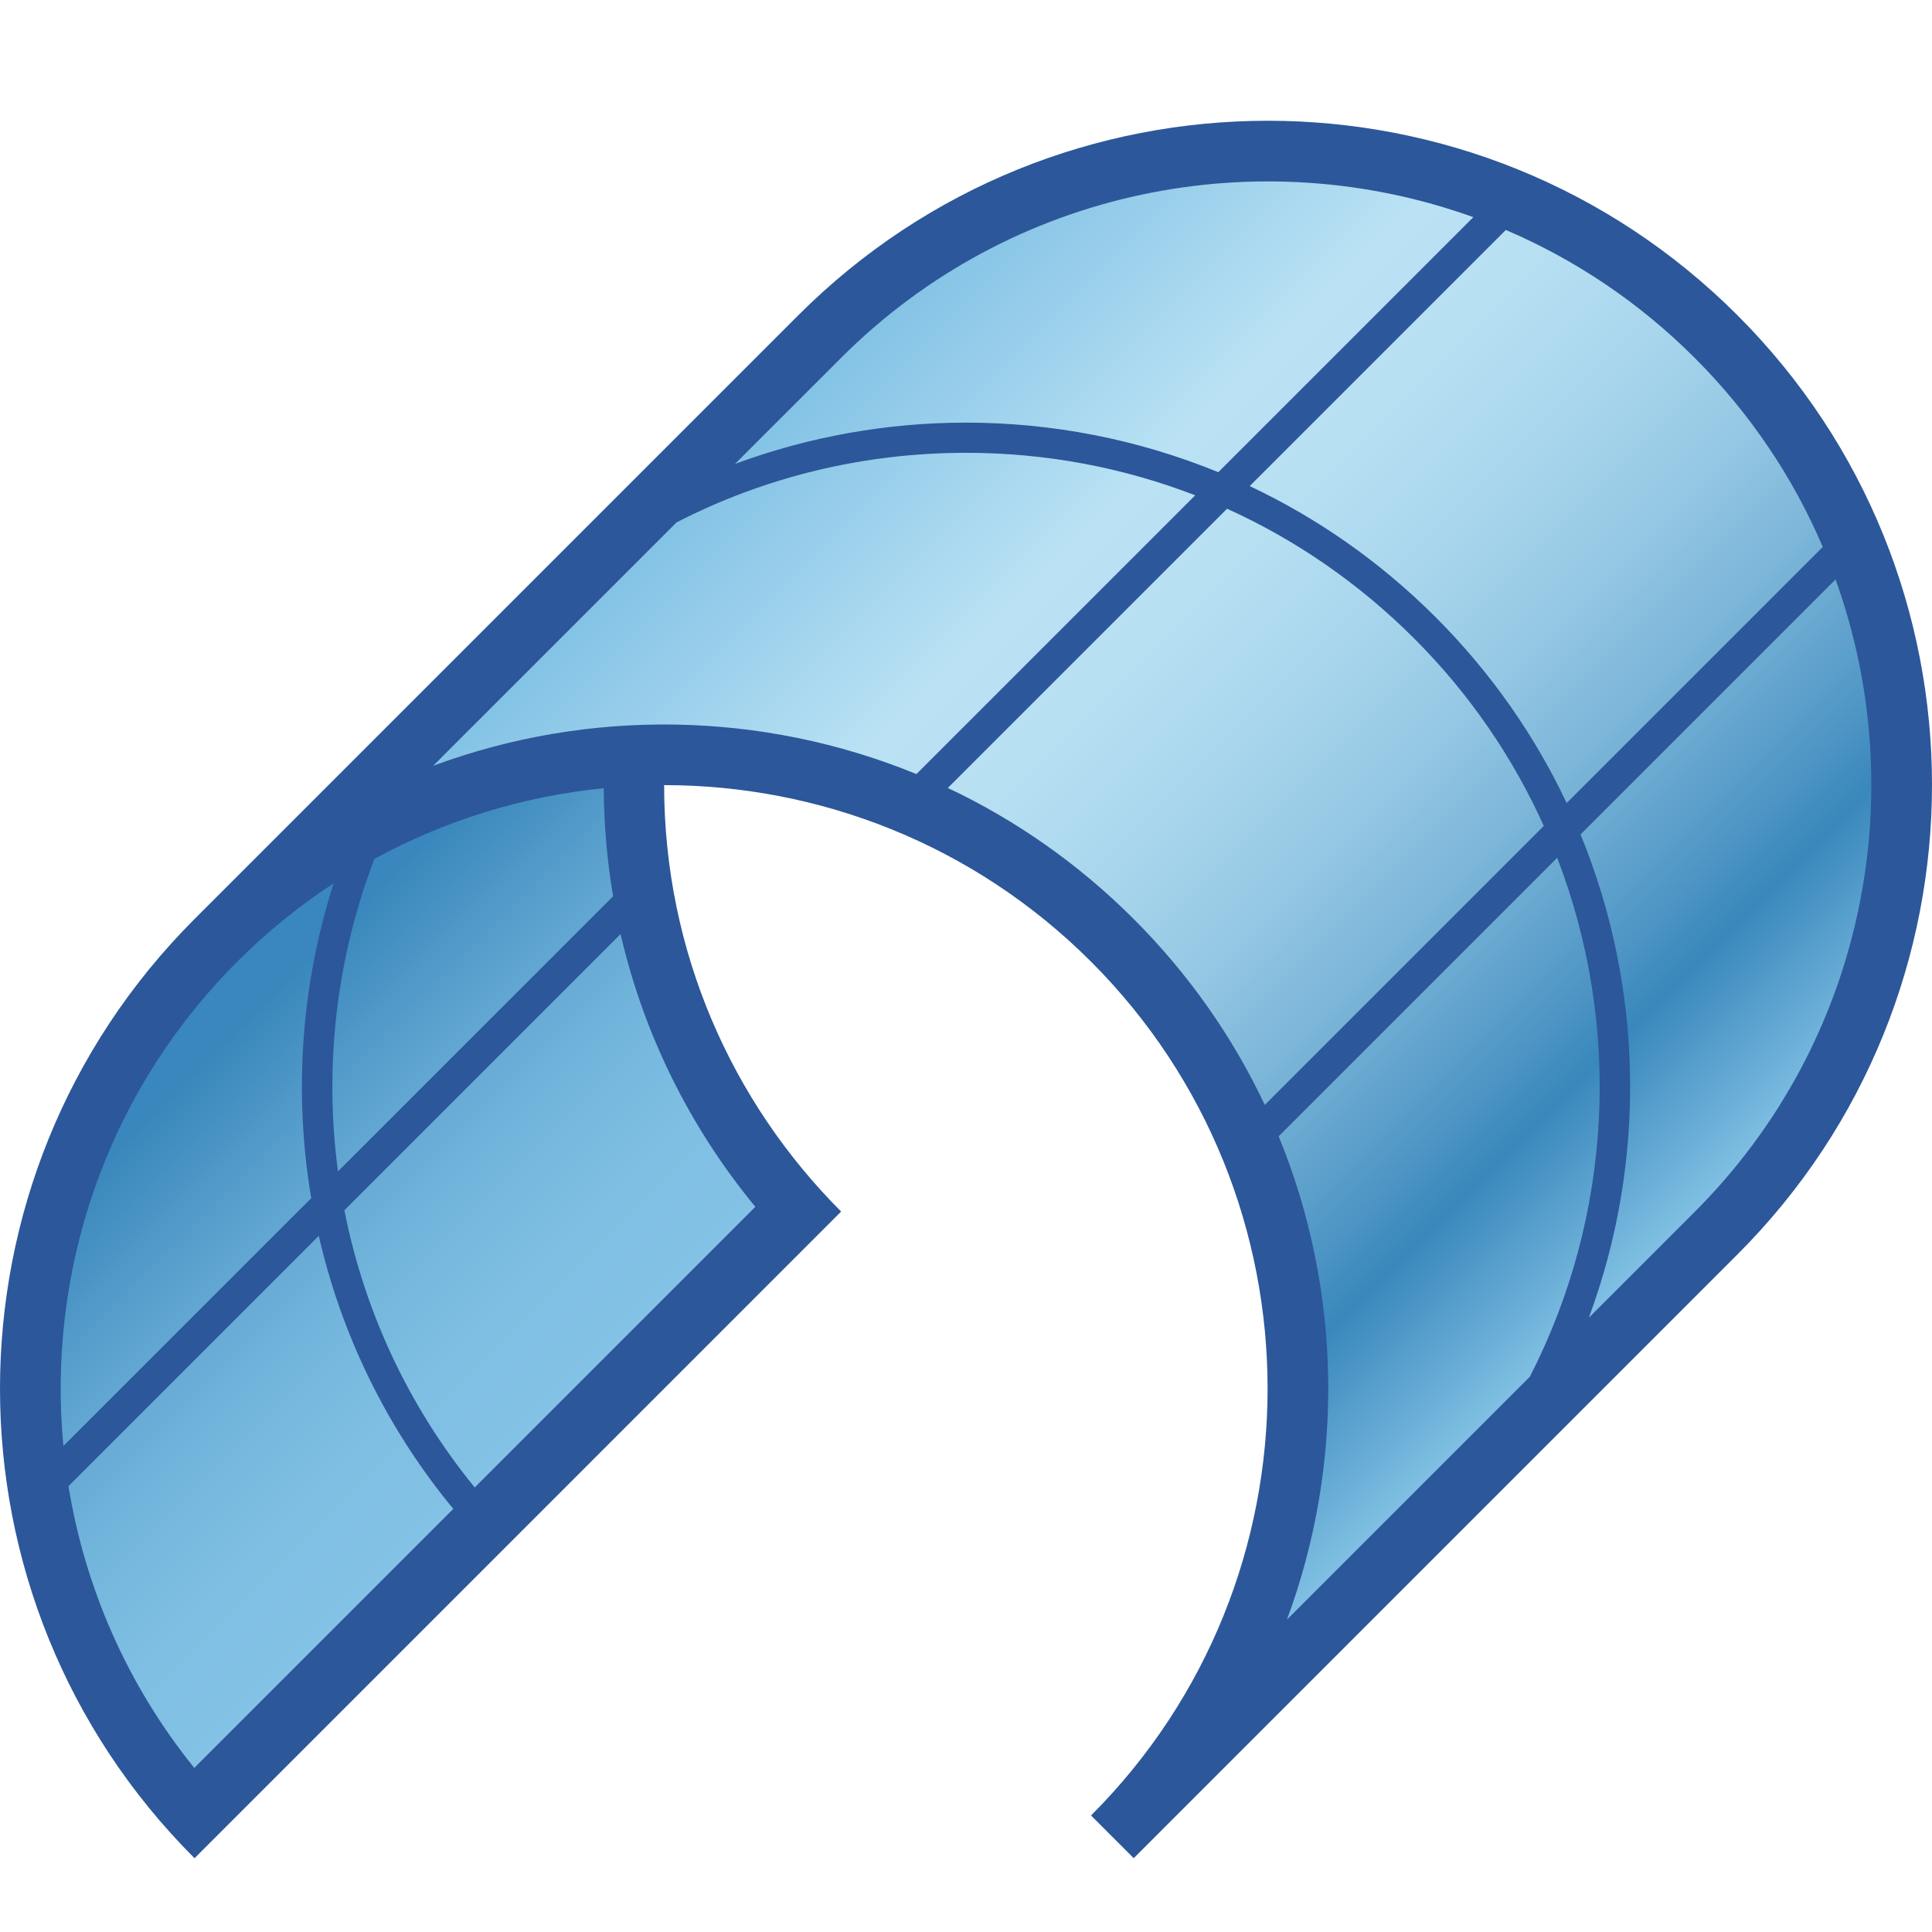 <?xml version="1.0" encoding="utf-8"?>
<!-- Generator: Adobe Illustrator 26.0.1, SVG Export Plug-In . SVG Version: 6.00 Build 0)  -->
<svg version="1.1" id="Layer_1" xmlns="http://www.w3.org/2000/svg" xmlns:xlink="http://www.w3.org/1999/xlink" x="0px" y="0px"
	 viewBox="0 0 32 32" style="enable-background:new 0 0 32 32;" xml:space="preserve">
<style type="text/css">
	.st0{fill:url(#SVGID_1_);}
	.st1{fill:url(#SVGID_00000060719013553561471990000011468249681691430286_);}
	.st2{fill:#2C579A;}
</style>
<g>
	<linearGradient id="SVGID_1_" gradientUnits="userSpaceOnUse" x1="13.841" y1="5.84" x2="28.161" y2="20.16">
		<stop  offset="0" style="stop-color:#83C2E5"/>
		<stop  offset="0.25" style="stop-color:#BAE2F4"/>
		<stop  offset="0.353" style="stop-color:#B6DFF2"/>
		<stop  offset="0.459" style="stop-color:#A9D6ED"/>
		<stop  offset="0.567" style="stop-color:#95C8E4"/>
		<stop  offset="0.676" style="stop-color:#78B3D7"/>
		<stop  offset="0.785" style="stop-color:#5399C7"/>
		<stop  offset="0.85" style="stop-color:#3987BC"/>
		<stop  offset="1" style="stop-color:#83C2E5"/>
	</linearGradient>
	<path class="st0" d="M12.217,7.801L11.682,8L13.84,5.84c2.761-2.761,6.925-3.686,10.604-2.361l0.186,0.067l-4.422,4.422
		l-0.077-0.031C18.816,7.398,17.427,7.125,16,7.125C14.702,7.125,13.43,7.353,12.217,7.801z M20.646,8.164
		c1.13,0.534,2.153,1.256,3.044,2.146c0.892,0.891,1.613,1.916,2.146,3.044l0.076,0.161l4.428-4.427L30.307,9.01
		C29.8,7.825,29.078,6.759,28.16,5.84h-0.001C27.24,4.922,26.175,4.2,24.99,3.694l-0.077-0.033l-4.428,4.427L20.646,8.164z
		 M30.52,9.555L30.453,9.37l-4.422,4.422l0.032,0.077c1.038,2.534,1.086,5.344,0.136,7.915l-0.198,0.535l2.159-2.158
		C30.92,17.399,31.847,13.237,30.52,9.555z M25.72,13.707l-0.035-0.079c-0.527-1.171-1.258-2.228-2.171-3.142
		c-0.918-0.917-1.974-1.649-3.138-2.175l-0.079-0.036l-4.812,4.812l0.161,0.076c1.129,0.534,2.154,1.256,3.043,2.146
		c0.892,0.892,1.613,1.916,2.146,3.044l0.076,0.16L25.72,13.707z M25.907,14.164l-0.068-0.179l-4.808,4.808l0.032,0.077
		c1.038,2.533,1.086,5.344,0.136,7.914l-0.198,0.535l4.425-4.426l0.022-0.03C26.833,20.167,27,16.997,25.907,14.164z M20.02,8.157
		l-0.179-0.069C18.62,7.615,17.327,7.375,16,7.375c-1.714,0-3.347,0.393-4.853,1.167L6.682,13l0.536-0.198
		c2.569-0.951,5.379-0.904,7.914,0.136l0.077,0.031L20.02,8.157z"/>
	
		<linearGradient id="SVGID_00000021836811979265696780000000454206933220987023_" gradientUnits="userSpaceOnUse" x1="2.578" y1="17.103" x2="9.076" y2="23.601">
		<stop  offset="0.1" style="stop-color:#3987BC"/>
		<stop  offset="0.15" style="stop-color:#418DC0"/>
		<stop  offset="0.367" style="stop-color:#5EA4D0"/>
		<stop  offset="0.583" style="stop-color:#72B5DC"/>
		<stop  offset="0.795" style="stop-color:#7FBFE3"/>
		<stop  offset="1" style="stop-color:#83C2E5"/>
	</linearGradient>
	<path style="fill:url(#SVGID_00000021836811979265696780000000454206933220987023_);" d="M6.085,14.18l0.017-0.043l0.04-0.022
		c1.192-0.65,2.486-1.049,3.846-1.185l0.137-0.014l0,0.138c0.003,0.591,0.054,1.187,0.153,1.771l0.011,0.064L5.508,19.67
		l-0.034-0.251C5.238,17.651,5.449,15.839,6.085,14.18z M5.289,19.888l-0.011-0.063c-0.291-1.719-0.163-3.501,0.368-5.157
		l0.108-0.336l-0.295,0.193c-0.575,0.376-1.114,0.813-1.603,1.301L3.84,15.84c-2.139,2.139-3.201,5.099-2.915,8.122l0.025,0.265
		L5.289,19.888z M5.401,20.442l-0.05-0.22l-4.35,4.35l0.01,0.063c0.281,1.73,1.011,3.364,2.11,4.724l0.087,0.108L7.676,25
		l-0.073-0.087C6.538,23.621,5.776,22.075,5.401,20.442z M10.401,15.442l-0.05-0.22l-4.783,4.783l0.013,0.065
		c0.336,1.701,1.091,3.308,2.185,4.646l0.087,0.107l4.827-4.827l-0.073-0.087C11.539,18.613,10.776,17.069,10.401,15.442z"/>
	<path class="st2" d="M28.778,5.222c-4.296-4.296-11.261-4.296-15.556,0l-10,10c-4.296,4.296-4.296,11.261,0,15.556
		c0,0,10.71-10.71,10.71-10.711c-1.81-1.81-2.931-4.308-2.932-7.063c0,0,0,0,0,0c2.561,0,5.121,0.975,7.071,2.924
		c3.899,3.899,3.899,10.243,0,14.142l0.707,0.707l10-10C33.074,16.482,33.074,9.518,28.778,5.222z M28.071,5.929
		c0.927,0.927,1.634,1.992,2.12,3.13l-4.242,4.242c-0.526-1.114-1.25-2.158-2.171-3.079c-0.921-0.921-1.965-1.645-3.079-2.171
		l4.242-4.242C26.079,4.295,27.144,5.002,28.071,5.929z M13.929,5.929L13.929,5.929c2.827-2.827,6.94-3.604,10.474-2.332h0
		l-4.224,4.224h0C18.843,7.274,17.421,7,16,7c-1.297,0-2.594,0.228-3.826,0.684L13.929,5.929z M5.598,19.402L5.598,19.402
		c-0.232-1.737-0.031-3.522,0.604-5.177c1.189-0.649,2.483-1.039,3.798-1.17c0.003,0.61,0.056,1.208,0.155,1.791L5.598,19.402z
		 M3.929,15.929L3.929,15.929c0.497-0.497,1.032-0.93,1.598-1.299c-0.542,1.688-0.665,3.48-0.372,5.216L1.05,23.95
		C0.778,21.083,1.738,18.12,3.929,15.929z M3.218,29.282c-1.118-1.383-1.812-2.997-2.084-4.666L5.28,20.47
		c0.372,1.62,1.114,3.173,2.228,4.522L3.218,29.282z M12.511,19.989l-4.648,4.648l0,0c-1.115-1.365-1.834-2.946-2.159-4.591
		l4.575-4.575C10.668,17.157,11.445,18.696,12.511,19.989z M7.174,12.684l4.031-4.031C12.67,7.899,14.304,7.5,16,7.5
		c1.319,0,2.601,0.242,3.796,0.704h0l-4.617,4.617C12.624,11.774,9.756,11.728,7.174,12.684z M20.949,18.301L20.949,18.301
		c-0.526-1.114-1.25-2.158-2.171-3.079c-0.921-0.921-1.965-1.645-3.079-2.171l4.625-4.625c1.14,0.516,2.189,1.239,3.1,2.15
		c0.924,0.924,1.639,1.978,2.146,3.104L20.949,18.301z M21.316,26.826c0.956-2.582,0.91-5.45-0.137-8.005l4.613-4.613l0,0
		c1.071,2.778,0.92,5.922-0.454,8.596L21.316,26.826z M28.071,20.071l-1.755,1.755c0.956-2.582,0.91-5.45-0.137-8.005l4.224-4.224
		C31.675,13.131,30.898,17.244,28.071,20.071z"/>
</g>
</svg>
